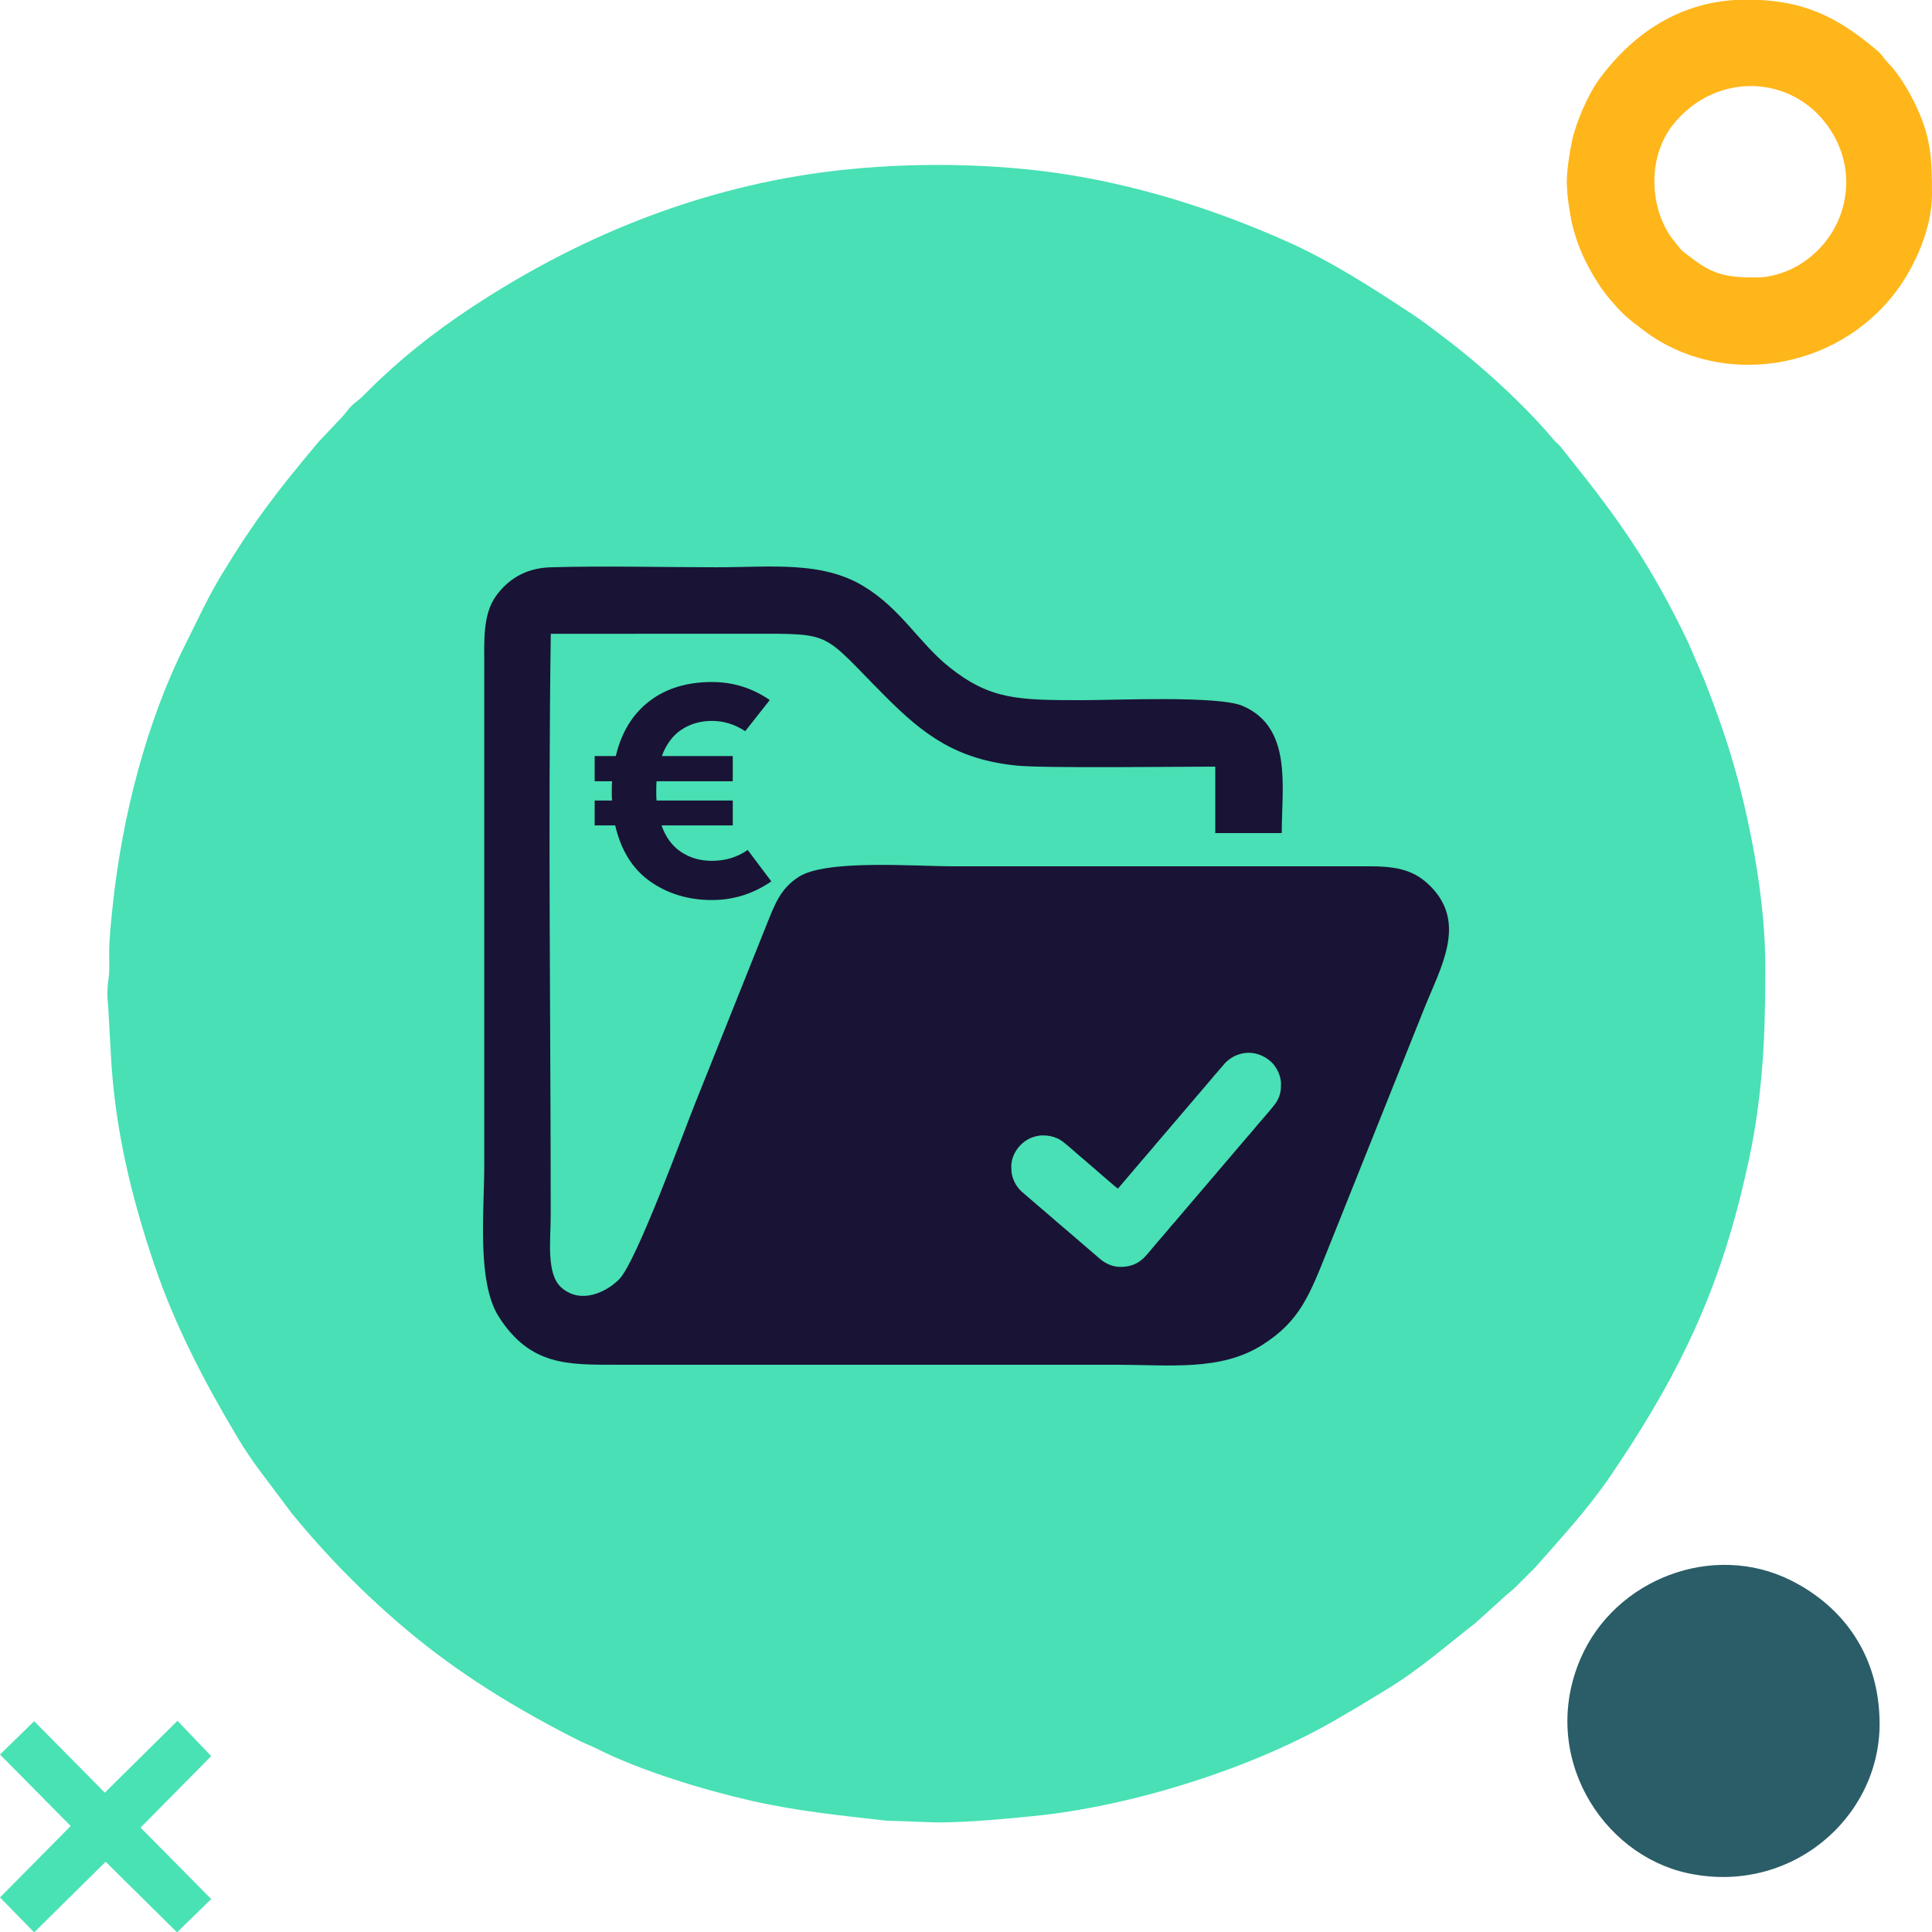 <?xml version="1.0" encoding="UTF-8"?>
<!DOCTYPE svg PUBLIC "-//W3C//DTD SVG 1.1//EN" "http://www.w3.org/Graphics/SVG/1.1/DTD/svg11.dtd">
<!-- Creator: CorelDRAW 2020 (64-Bit) -->
<svg xmlns="http://www.w3.org/2000/svg" xml:space="preserve" width="256px" height="256px" version="1.1" style="shape-rendering:geometricPrecision; text-rendering:geometricPrecision; image-rendering:optimizeQuality; fill-rule:evenodd; clip-rule:evenodd"
viewBox="0 0 256 256"
 xmlns:xlink="http://www.w3.org/1999/xlink"
 xmlns:xodm="http://www.corel.com/coreldraw/odm/2003">
 <defs>
  <style type="text/css">
   <![CDATA[
    .fil4 {fill:#191335}
    .fil1 {fill:#2A5D67}
    .fil0 {fill:#48E0B4}
    .fil3 {fill:#49E2B4}
    .fil2 {fill:#FFB61A}
   ]]>
  </style>
 </defs>
 <g id="Capa_x0020_1">
  <g id="_2198074801456">
   <path class="fil0" d="M124.083 241.482c4.35,0 8.719,-0.448 12.643,-0.823 13.045,-1.245 29.561,-6.392 40.919,-13.152 0.759,-0.452 1.366,-0.814 2.128,-1.239l4.184 -2.548c4.136,-2.522 7.735,-5.704 11.539,-8.659l3.536 -3.196c0.674,-0.667 1.191,-0.963 1.898,-1.679l2.523 -2.527c3.422,-3.886 6.932,-7.676 9.879,-12.002 8.091,-11.875 13.632,-22.542 17.253,-37.028 0.87,-3.48 1.726,-7.327 2.261,-11.204 0.932,-6.754 1.063,-12.444 1.063,-19.346 0,-7.661 -1.441,-16.052 -3.241,-23.269 -1.291,-5.179 -2.996,-10.071 -4.964,-15.022l-2.032 -4.702c-4.949,-10.311 -9.197,-16.341 -16.302,-25.145 -0.333,-0.412 -0.341,-0.499 -0.756,-0.927 -0.323,-0.333 -0.537,-0.49 -0.836,-0.847 -3.813,-4.555 -9.714,-9.924 -14.608,-13.585 -1.319,-0.986 -2.472,-1.914 -3.885,-2.847 -5.489,-3.623 -10.849,-7.104 -16.918,-9.803 -9.469,-4.211 -20.01,-7.58 -30.703,-9.061 -9.829,-1.362 -21.125,-1.344 -30.952,0 -16.811,2.297 -32.47,8.718 -46.527,18.063 -4.717,3.137 -9.254,6.706 -13.265,10.72 -0.667,0.667 -0.975,1.016 -1.752,1.614 -0.904,0.696 -1.032,1.073 -1.721,1.856l-3.269 3.463c-5.378,6.423 -8.414,10.311 -12.864,17.644 -1.776,2.927 -3.131,5.94 -4.676,9 -5.22,10.34 -8.47,22.98 -9.714,34.889 -0.203,1.95 -0.47,4.32 -0.459,6.274 0.007,1.084 0.071,2.243 -0.086,3.28 -0.152,1.006 -0.213,2.309 -0.064,3.397l0.362 6.371c0.471,9.895 2.713,19.144 5.816,28.268 2.751,8.09 6.69,15.584 11.027,22.846 0.766,1.283 1.854,2.919 2.784,4.159l4.328 5.771c4.604,5.64 9.658,10.771 15.245,15.473 6.965,5.862 14.682,10.564 22.796,14.654 0.88,0.444 1.576,0.678 2.455,1.121 5.765,2.908 14.158,5.456 20.466,6.886 5.909,1.339 11.715,1.94 17.787,2.621l6.702 0.241z"/>
   <path class="fil1" d="M249.057 228.437c0,-8.924 -4.685,-15.475 -11.71,-19.007 -10.375,-5.215 -23.37,-0.184 -27.906,10.319 -5.524,12.793 2.777,25.984 14.171,28.453 13.604,2.946 25.445,-7.29 25.445,-19.765z"/>
   <path class="fil2" d="M232.857 36.769c-4.368,0 -5.984,-0.41 -9.231,-2.973 -0.355,-0.28 -0.603,-0.41 -0.923,-0.759l-1.299 -1.647c-2.93,-4.252 -2.998,-10.73 0.27,-14.852 5.371,-6.774 14.911,-6.727 19.972,-0.551 5.463,6.666 3.036,15.869 -3.961,19.508 -1.141,0.593 -3.117,1.274 -4.828,1.274zm-25.248 -12.624c0,1.483 0.357,3.947 0.644,5.248 0.332,1.509 0.903,3.229 1.529,4.571 0.809,1.734 2.127,4.024 3.362,5.476 1.933,2.272 2.259,2.529 4.683,4.363 10.113,7.652 25.457,5.443 33.454,-5.231 2.453,-3.273 4.719,-8.359 4.719,-12.744 0,-4.984 -0.118,-7.788 -2.381,-12.346 -0.839,-1.688 -2.139,-3.842 -3.458,-5.168 -0.603,-0.606 -0.763,-1.059 -1.372,-1.574 -5.281,-4.463 -9.764,-6.79 -17.405,-6.79 -8.819,0 -15.171,4.718 -19.42,10.456 -1.514,2.043 -3.133,5.757 -3.674,8.318 -0.307,1.452 -0.681,3.819 -0.681,5.421z"/>
   <polygon class="fil3" points="0,232.484 9.367,241.955 0.003,251.422 4.528,256.05 13.996,246.691 23.464,256.05 27.985,251.632 18.625,242.164 27.984,232.696 23.515,228.017 13.888,237.535 4.529,228.067 "/>
   <path class="fil0" d="M125.008 118.789c-6.109,1.817 -4.747,8.304 -4.747,14.971 0,3.443 -0.446,5.845 1.352,8.36 3.004,4.203 10.532,3.142 11.633,-2.753 0.408,-2.186 0.129,-7.326 0.129,-9.815 0,-3.215 0.42,-6.166 -1.292,-8.419 -1.263,-1.66 -3.858,-3.302 -7.075,-2.344z"/>
  </g>
  <path class="fil4" d="M169.836 110.389c0,-6.142 1.442,-13.982 -5.16,-16.844 -3.223,-1.397 -16.689,-0.768 -21.257,-0.768 -8.566,0 -12.211,-0.06 -17.638,-4.385 -4.007,-3.193 -6.335,-7.66 -11.315,-10.693 -5.585,-3.401 -12.323,-2.533 -19.479,-2.533 -7.256,0 -14.809,-0.206 -22.027,0.003 -3.489,0.101 -5.75,1.757 -7.216,3.773 -1.797,2.472 -1.577,5.977 -1.577,9.432l0 66.044c0,6.121 -1.008,15.476 1.937,20.076 4.16,6.497 9.151,6.341 15.674,6.341l66.044 0c7.123,0 13.886,0.878 19.404,-2.606 5.065,-3.198 6.285,-6.584 8.9,-13.119l12.579 -31.449c2.178,-5.444 5.663,-11.261 0.942,-16.122 -2.12,-2.183 -4.339,-2.756 -8.253,-2.748l-55.037 0.001c-5.217,0 -16.976,-0.957 -20.579,1.433 -2.403,1.593 -3.08,3.505 -4.344,6.665l-9.435 23.587c-1.465,3.662 -7.701,20.791 -9.97,23.051 -1.761,1.752 -5.105,3.313 -7.638,1.085 -2.048,-1.799 -1.419,-6.277 -1.419,-9.591 0,-25.284 -0.358,-52.148 0.012,-77.039 8.802,0 17.604,-0.009 26.406,-0.009 11.244,0.001 9.34,-0.289 18.018,8.397 4.928,4.932 9.274,8.268 17.297,9.073 3.737,0.374 21.186,0.139 26.325,0.139l0 8.806 8.806 0zm-70.764 2.236c-1.374,0.962 -2.954,1.442 -4.739,1.442 -1.539,0 -2.899,-0.391 -4.08,-1.174 -1.182,-0.783 -2.047,-1.957 -2.597,-3.523l9.438 0 0 -3.297 -10.097 0c-0.027,-0.248 -0.041,-0.632 -0.041,-1.154 0,-0.632 0.014,-1.099 0.041,-1.401l10.097 0 0 -3.338 -9.396 0c0.577,-1.567 1.449,-2.734 2.616,-3.503 1.168,-0.77 2.507,-1.154 4.019,-1.154 1.566,0 3.035,0.453 4.409,1.36l3.256 -4.121c-2.308,-1.594 -4.863,-2.391 -7.665,-2.391 -3.325,0 -6.093,0.852 -8.305,2.555 -2.211,1.704 -3.688,4.121 -4.43,7.254l-2.802 0 0 3.338 2.308 0c-0.028,0.302 -0.041,0.769 -0.041,1.401 0,0.522 0.013,0.906 0.041,1.154l-2.308 0 0 3.297 2.72 0c0.769,3.324 2.322,5.803 4.657,7.438 2.335,1.635 5.055,2.452 8.16,2.452 2.857,0 5.481,-0.824 7.871,-2.472l-3.132 -4.163zm49.061 44.886c-0.257,-0.172 -2.387,-2.037 -2.825,-2.408l-1.41 -1.216c-0.099,-0.075 -0.193,-0.173 -0.292,-0.252l-0.563 -0.478c-0.315,-0.293 -2.025,-1.762 -2.266,-1.924 -0.217,-0.145 -0.43,-0.294 -0.671,-0.394 -0.652,-0.27 -1.139,-0.394 -1.961,-0.394 -0.604,0 -1.247,0.197 -1.669,0.392 -1.382,0.641 -2.476,2.138 -2.476,3.73 0,0.885 0.116,1.427 0.468,2.136 0.214,0.433 0.506,0.796 0.839,1.131l0.767 0.661c0.107,0.083 0.201,0.183 0.304,0.262l1.217 1.047c0.098,0.093 0.208,0.168 0.306,0.261 0.059,0.056 0.091,0.072 0.147,0.124l1.983 1.709c0.111,0.093 0.199,0.166 0.305,0.261l1.526 1.305c0.106,0.085 0.193,0.175 0.304,0.263 0.108,0.083 0.202,0.183 0.305,0.262l3.348 2.879c0.666,0.542 1.524,0.949 2.404,0.994 1.137,0.057 2.187,-0.219 3.018,-0.901 0.057,-0.047 0.094,-0.073 0.147,-0.124 0.062,-0.059 0.098,-0.075 0.159,-0.136 0.269,-0.265 0.84,-0.931 1.057,-1.208 0.088,-0.112 0.171,-0.198 0.259,-0.307 0.085,-0.106 0.175,-0.193 0.262,-0.305 0.361,-0.463 0.951,-1.074 1.314,-1.54 0.083,-0.107 0.183,-0.201 0.262,-0.304 0.082,-0.106 0.172,-0.195 0.258,-0.307 0.329,-0.422 0.716,-0.798 1.046,-1.22l1.563 -1.834c0.206,-0.264 0.437,-0.498 0.647,-0.757 0.05,-0.063 0.089,-0.1 0.136,-0.159l1.167 -1.369c0.052,-0.062 0.086,-0.099 0.136,-0.158l0.782 -0.917c0.05,-0.056 0.071,-0.088 0.125,-0.147 0.054,-0.058 0.079,-0.097 0.136,-0.158l0.26 -0.307c0.092,-0.106 0.165,-0.202 0.261,-0.305 0.053,-0.057 0.068,-0.088 0.125,-0.147l0.396 -0.464c0.053,-0.058 0.079,-0.098 0.136,-0.159 0.053,-0.058 0.079,-0.097 0.136,-0.158l1.562 -1.835c0.487,-0.547 0.948,-1.124 1.428,-1.675 0.052,-0.06 0.082,-0.104 0.135,-0.16 0.281,-0.294 0.858,-0.999 1.168,-1.369l0.395 -0.465c0.095,-0.107 0.169,-0.194 0.262,-0.304l0.19 -0.218c0.56,-0.663 1.797,-2.034 2.091,-2.598 0.427,-0.822 0.498,-1.32 0.498,-2.287 0,-0.565 -0.229,-1.253 -0.423,-1.638 -0.219,-0.435 -0.516,-0.88 -0.874,-1.211l-0.269 -0.229c-1.045,-0.825 -2.361,-1.194 -3.707,-0.859 -0.826,0.205 -1.513,0.611 -2.105,1.202l-1.144 1.325c-0.268,0.281 -0.505,0.602 -0.76,0.894 -0.051,0.059 -0.081,0.103 -0.135,0.159l-0.5 0.586c-0.084,0.104 -0.165,0.19 -0.25,0.295 -0.084,0.105 -0.174,0.192 -0.261,0.304 -0.322,0.413 -0.7,0.784 -1.023,1.197l-1.261 1.479c-0.052,0.059 -0.071,0.092 -0.124,0.148 -0.06,0.062 -0.079,0.098 -0.136,0.158l-0.76 0.894c-0.334,0.395 -0.697,0.776 -1.013,1.184l-1.273 1.49c-0.087,0.099 -0.159,0.198 -0.25,0.294 -0.272,0.285 -0.502,0.618 -0.77,0.906l-0.376 0.439c-0.025,0.031 -0.037,0.04 -0.064,0.072l-0.321 0.381c-0.327,0.406 -0.691,0.773 -1.013,1.184l-1.782 2.091c-0.054,0.059 -0.075,0.089 -0.125,0.147 -0.048,0.055 -0.076,0.096 -0.124,0.148l-0.512 0.597c-0.08,0.1 -0.195,0.206 -0.252,0.314z"/>
 </g>
</svg>